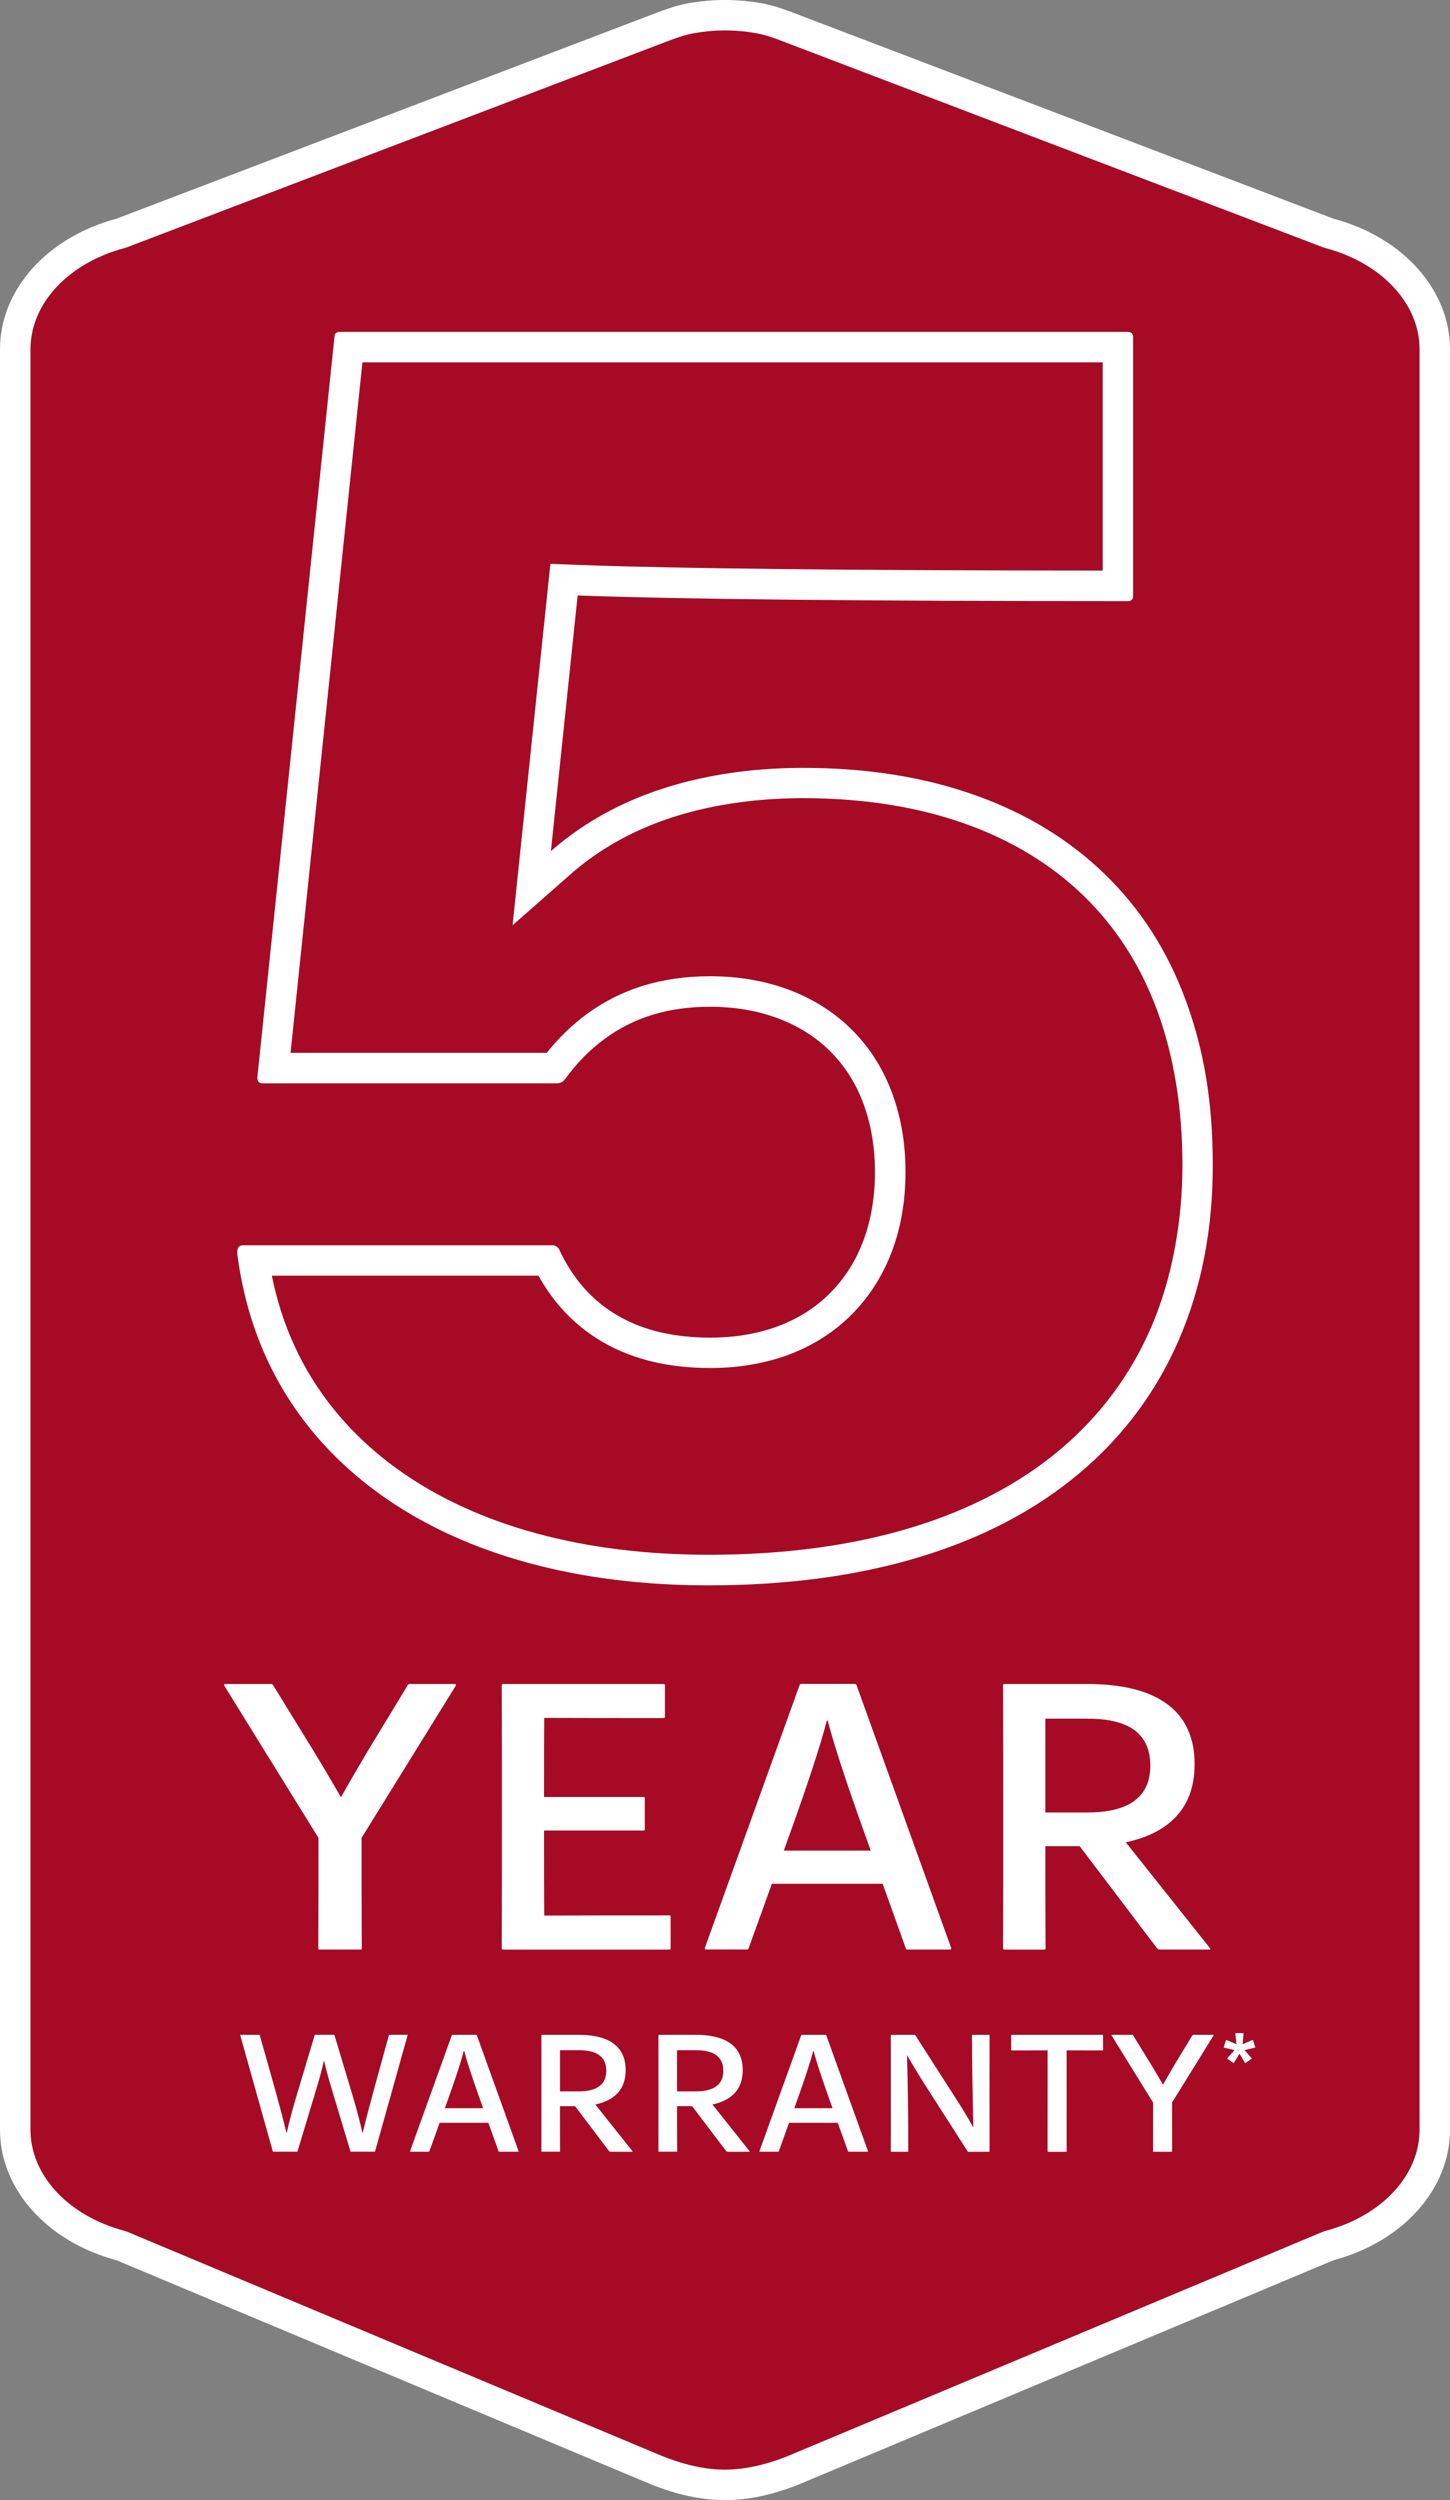 <?xml version="1.0" encoding="UTF-8"?><svg id="a" xmlns="http://www.w3.org/2000/svg" width="312.47" height="538.71" viewBox="0 0 312.47 538.71"><rect x="0" y="0" width="312.47" height="538.71" fill="#808080" stroke="none"/><defs><style>.b{fill:#fff;}.c{fill:#a70a25;}</style></defs><path class="c" d="M156.12,535.43c-4.74-.01-9.9-1.18-15.33-3.45l-114.43-47.98c-.14-.06-.28-.11-.42-.14-13.55-3.62-22.65-13.65-22.65-24.95V75.25c0-11.3,9.1-21.33,22.65-24.95L142.67,5.82c1.96-.75,4.07-1.49,6.21-1.88,2.41-.43,4.88-.66,7.36-.66s4.94.22,7.35.66c2.15.38,4.26,1.13,6.21,1.88l116.41,44.38c13.87,3.73,22.98,13.75,22.98,25.05v383.66c0,11.3-9.11,21.33-22.65,24.95-.14.04-.28.09-.42.14l-114.44,47.98c-5.43,2.28-10.6,3.44-15.34,3.45h-.22Z"/><path class="b" d="M156.24,0c-2.66,0-5.32.24-7.94.71-2.34.42-4.59,1.2-6.8,2.04L25.09,47.13C10.12,51.13,0,62.47,0,75.25v383.66c0,12.78,10.12,24.12,25.09,28.12l114.43,47.98c5.26,2.2,10.87,3.69,16.6,3.71h.23c5.73-.02,11.34-1.5,16.6-3.71l114.43-47.98c14.97-4,25.09-15.33,25.09-28.12V75.25c0-12.78-10.12-24.12-25.09-28.12L170.97,2.75c-2.21-.84-4.46-1.62-6.8-2.04-2.62-.47-5.28-.71-7.94-.71M156.24,6.56c2.27,0,4.55.2,6.77.61,1.88.34,3.82,1.02,5.63,1.72l116.41,44.38c.21.08.43.15.65.21,12.09,3.23,20.21,11.98,20.21,21.78v383.66c0,9.8-8.12,18.55-20.21,21.77-.29.08-.57.18-.84.29l-114.44,47.98c-5.03,2.11-9.77,3.18-14.28,3.2-4.31-.02-9.04-1.09-14.08-3.2l-114.44-47.98c-.27-.12-.56-.21-.84-.29-12.09-3.23-20.21-11.98-20.21-21.77V75.25c0-9.8,8.12-18.55,20.21-21.78.22-.06.43-.13.65-.21L143.84,8.89c1.81-.69,3.75-1.38,5.63-1.72,2.22-.4,4.5-.61,6.77-.61"/><path class="b" d="M243.06,71.52H73.23c-.69,0-1.07.28-1.13.85l-16.6,159.37c-.19,1.13.19,1.7,1.13,1.7h63.28c.81,0,1.44-.31,1.88-.94,2.51-3.45,5.36-6.35,8.54-8.67,3.17-2.33,6.63-4.05,10.37-5.19,3.74-1.14,7.84-1.7,12.31-1.7,5.4,0,10.34.85,14.8,2.55,4.46,1.7,8.25,4.13,11.36,7.31,3.11,3.18,5.45,6.96,7.02,11.36,1.57,4.4,2.36,9.21,2.36,14.43s-.82,10.21-2.45,14.62c-1.63,4.4-4.02,8.19-7.16,11.36-3.15,3.18-6.92,5.58-11.31,7.21-4.4,1.64-9.27,2.45-14.62,2.45-3.78,0-7.31-.38-10.61-1.13-3.3-.76-6.35-1.93-9.14-3.54-2.8-1.6-5.27-3.61-7.41-6.03-2.14-2.42-3.93-5.2-5.37-8.35-.32-.57-.82-.85-1.51-.85H52.39c-1,0-1.41.69-1.23,2.08,1.45,11,4.86,20.9,10.23,29.7,5.38,8.8,12.53,16.31,21.45,22.54,8.93,6.23,19.3,10.94,31.12,14.15,11.82,3.21,24.74,4.81,38.75,4.81,16.91,0,32.09-2.04,45.55-6.13,13.45-4.08,24.9-10.09,34.32-18.01,9.43-7.92,16.58-17.51,21.46-28.76,4.87-11.25,7.31-23.79,7.31-37.62s-1.95-25.01-5.85-35.6c-3.9-10.59-9.7-19.63-17.4-27.11-7.7-7.48-17.05-13.17-28.05-17.07-11.01-3.9-23.32-5.85-36.97-5.85-8.74,0-16.97.96-24.71,2.88-7.73,1.92-14.71,4.8-20.93,8.63-3.16,1.95-6.06,4.09-8.72,6.43l5.76-55.09c21.74.81,61.23,1.22,118.57,1.22.75,0,1.13-.38,1.13-1.13v-55.73c0-.75-.38-1.13-1.13-1.13M237.63,78.08v44.87c-54.06-.03-92.03-.43-112.89-1.22l-6.13-.23-.64,6.1-5.77,55.08-1.74,16.69,12.6-11.08c2.39-2.1,5.02-4.04,7.84-5.77,5.61-3.46,12.03-6.1,19.07-7.85,7.18-1.78,14.96-2.68,23.13-2.68,12.83,0,24.53,1.84,34.77,5.47,10.06,3.56,18.7,8.81,25.68,15.59,6.95,6.76,12.27,15.06,15.81,24.67,3.61,9.81,5.45,21.03,5.45,33.33s-2.28,24.64-6.77,35.02c-4.44,10.25-11.05,19.12-19.65,26.34-8.7,7.31-19.47,12.95-32.01,16.76-12.77,3.88-27.45,5.85-43.64,5.85-13.37,0-25.83-1.54-37.04-4.58-11.03-2.99-20.82-7.43-29.08-13.19-8.14-5.67-14.74-12.6-19.61-20.57-3.99-6.53-6.82-13.84-8.43-21.8h57.45c1.42,2.54,3.06,4.88,4.91,6.98,2.6,2.94,5.65,5.43,9.06,7.39,3.35,1.92,7.03,3.34,10.95,4.24,3.76.86,7.83,1.29,12.07,1.29,6.1,0,11.78-.96,16.9-2.86,5.28-1.96,9.89-4.91,13.69-8.75,3.79-3.83,6.7-8.43,8.66-13.7,1.9-5.11,2.86-10.8,2.86-16.9s-.92-11.54-2.74-16.64c-1.89-5.28-4.76-9.91-8.52-13.75-3.77-3.84-8.39-6.82-13.72-8.85-5.19-1.97-10.96-2.97-17.14-2.97-5.09,0-9.87.67-14.21,1.98-4.44,1.34-8.59,3.42-12.35,6.17-3.13,2.3-6.01,5.08-8.62,8.35h-55.22l15.49-148.78h159.53ZM78.62,73.08h.02-.02Z"/><path class="b" d="M68.84,420.09c-.17,0-.25-.08-.25-.25,0-.55.01-2.57.02-6.09.02-3.51.02-9.42.02-17.73l-20.21-32.64c-.23-.34-.17-.51.19-.51h9.83c.18,0,.32.09.43.27l8.7,14.15c1.99,3.27,3.96,6.59,5.9,10,1.84-3.27,3.78-6.61,5.82-10.04l8.56-14.11c.11-.18.26-.27.43-.27h9.66c.35,0,.42.17.19.51l-20.21,32.64c0,8.31,0,14.21.02,17.73.02,3.52.02,5.55.02,6.09,0,.17-.08.25-.24.25h-8.87Z"/><path class="b" d="M108.37,420.09c-.16,0-.25-.08-.25-.25,0-.55.01-2.57.02-6.09.02-3.51.02-10.94.02-22.27s0-18.76-.02-22.27c-.01-3.52-.02-5.55-.02-6.09,0-.17.09-.25.25-.25h34.67c.16,0,.25.08.25.25v6.84c0,.17-.09.25-.25.25-11.7,0-20.29-.02-25.76-.04-.03,3.85-.04,9.53-.04,17.04h21.46c.17,0,.25.08.25.24v6.74c0,.17-.08.25-.25.25h-21.46c0,8.06.01,14.17.04,18.33,5.72-.03,14.72-.04,27-.04.16,0,.24.08.24.24v6.88c0,.17-.08.25-.24.25h-35.91Z"/><path class="b" d="M190.31,405.91h-24.15l2.07-7.14h20.03l2.05,7.14ZM184.25,362.86c.17,0,.27.08.33.25l20.38,56.59c.1.26,0,.39-.29.39h-9.11c-.19,0-.31-.08-.35-.23l-8.93-24.89c-3.96-11.07-6.6-19.13-7.91-24.19h-.2c-1.31,5.13-3.95,13.21-7.91,24.23l-8.94,24.84c-.04.15-.15.23-.32.23h-8.81c-.27,0-.36-.13-.28-.39l20.4-56.59c.06-.17.17-.25.33-.25h11.61Z"/><path class="b" d="M249.91,420.09c-.23,0-.42-.09-.56-.27l-18.33-24.17h10.53l19.14,24.07c.22.24.17.37-.16.37h-10.63ZM225.28,390.55h8.89c1.95,0,3.66-.14,5.11-.42,1.45-.28,2.72-.69,3.8-1.24,1.08-.55,1.97-1.23,2.69-2.05.72-.82,1.25-1.77,1.6-2.84s.52-2.27.52-3.59-.19-2.59-.57-3.68c-.37-1.09-.93-2.03-1.67-2.85s-1.65-1.48-2.72-2c-1.08-.51-2.33-.9-3.76-1.16s-3.09-.38-5.01-.38h-8.89v20.19ZM216.41,420.09c-.16,0-.25-.08-.25-.25,0-.55.01-2.57.02-6.09.02-3.51.02-10.94.02-22.27s0-18.76-.02-22.27c-.01-3.52-.02-5.55-.02-6.09,0-.17.09-.25.25-.25h17.84c3.05,0,5.79.23,8.23.69s4.6,1.15,6.47,2.08c1.87.93,3.43,2.09,4.69,3.46,1.26,1.38,2.2,3,2.84,4.85.64,1.85.95,3.91.95,6.19s-.31,4.35-.95,6.2c-.64,1.86-1.59,3.5-2.87,4.92-1.28,1.42-2.87,2.62-4.78,3.59-1.91.98-4.13,1.72-6.66,2.21-2.52.5-5.3.75-8.34.75h-8.56c0,6.87,0,12.13.02,15.78.01,3.66.02,5.74.02,6.26,0,.17-.09.25-.25.25h-8.66Z"/><path class="b" d="M58.93,463.66c-.07,0-.12-.04-.15-.11l-7-24.96c-.03-.09.02-.13.13-.13h3.91c.09,0,.14.03.16.1l3.04,10.75c1.01,3.6,1.92,7.03,2.71,10.26h.06c.56-2.47,1.26-5.14,2.13-8.02l3.89-13.01c.02-.06.07-.09.14-.09h3.99c.08,0,.13.03.14.09l3.9,13.01c.87,2.93,1.58,5.6,2.12,8.02h.06c.54-2.26,1.43-5.67,2.68-10.25l2.97-10.78c.02-.06.07-.09.14-.09h3.75c.1,0,.14.04.13.13l-6.99,24.96c-.02.08-.07.11-.14.11h-5.04c-.07,0-.12-.04-.15-.11l-4.27-14.22c-.63-2.13-1.09-3.87-1.38-5.24h-.07c-.33,1.51-.79,3.26-1.38,5.24l-4.28,14.22c-.03.08-.07.11-.15.11h-5.04Z"/><path class="b" d="M105.28,457.42h-10.63l.91-3.15h8.83l.9,3.15ZM102.62,438.46c.07,0,.12.04.14.11l8.98,24.92c.04.11,0,.17-.13.17h-4.01c-.09,0-.14-.03-.16-.1l-3.93-10.96c-1.74-4.88-2.9-8.43-3.48-10.65h-.09c-.58,2.26-1.74,5.82-3.48,10.67l-3.93,10.94c-.02.07-.07.1-.14.1h-3.88c-.12,0-.17-.06-.13-.17l8.98-24.92c.03-.08.08-.11.14-.11h5.12Z"/><path class="b" d="M131.53,463.66c-.11,0-.19-.04-.25-.12l-8.07-10.64h4.63l8.43,10.6c.1.11.08.16-.07.16h-4.68ZM120.68,450.65h3.92c.86,0,1.61-.06,2.25-.18.64-.13,1.2-.31,1.68-.55.47-.24.87-.54,1.19-.9.32-.36.55-.78.7-1.25.15-.47.23-1,.23-1.58s-.08-1.14-.25-1.62c-.17-.48-.41-.89-.74-1.25-.32-.36-.73-.65-1.2-.88-.47-.23-1.02-.39-1.65-.5-.63-.11-1.36-.17-2.21-.17h-3.92v8.89ZM116.77,463.66c-.07,0-.11-.04-.11-.11,0-.24,0-1.13.01-2.68,0-1.55,0-4.82,0-9.81s0-8.26,0-9.8c0-1.55-.01-2.44-.01-2.69,0-.07.04-.11.11-.11h7.86c1.34,0,2.55.1,3.62.3,1.08.2,2.02.5,2.85.91.82.41,1.51.92,2.06,1.52.56.61.97,1.32,1.25,2.14.28.81.42,1.72.42,2.73s-.14,1.91-.42,2.73c-.28.82-.7,1.54-1.26,2.17-.56.62-1.27,1.15-2.11,1.58-.84.43-1.82.76-2.93.97-1.11.22-2.34.33-3.67.33h-3.77c0,3.03,0,5.34.01,6.95.01,1.61.02,2.52.02,2.75,0,.08-.04.11-.11.11h-3.82Z"/><path class="b" d="M156.75,463.66c-.1,0-.18-.04-.24-.12l-8.07-10.64h4.63l8.43,10.6c.1.11.08.16-.07.16h-4.69ZM145.9,450.65h3.92c.86,0,1.61-.06,2.25-.18.64-.13,1.2-.31,1.68-.55.47-.24.87-.54,1.19-.9.32-.36.55-.78.7-1.25.15-.47.23-1,.23-1.58s-.08-1.14-.25-1.62c-.17-.48-.41-.89-.74-1.25-.32-.36-.73-.65-1.2-.88-.47-.23-1.02-.39-1.65-.5-.63-.11-1.36-.17-2.21-.17h-3.92v8.89ZM142,463.66c-.07,0-.11-.04-.11-.11,0-.24,0-1.13,0-2.68,0-1.55.01-4.82.01-9.81s0-8.26-.01-9.8c0-1.55,0-2.44,0-2.69,0-.07.04-.11.11-.11h7.86c1.34,0,2.55.1,3.62.3,1.08.2,2.02.5,2.85.91.82.41,1.51.92,2.06,1.52.56.61.97,1.32,1.25,2.14.28.81.42,1.72.42,2.73s-.14,1.91-.42,2.73c-.28.82-.7,1.54-1.26,2.17-.56.62-1.27,1.15-2.11,1.58-.84.43-1.82.76-2.93.97-1.11.22-2.34.33-3.67.33h-3.77c0,3.03,0,5.34.01,6.95.01,1.61.02,2.52.02,2.75,0,.08-.04.11-.11.11h-3.82Z"/><path class="b" d="M180.59,457.42h-10.64l.91-3.15h8.82l.9,3.15ZM177.92,438.46c.07,0,.12.04.14.11l8.98,24.92c.04.11,0,.17-.13.17h-4.01c-.09,0-.14-.03-.16-.1l-3.93-10.96c-1.74-4.88-2.91-8.43-3.48-10.65h-.09c-.58,2.26-1.74,5.82-3.48,10.67l-3.93,10.94c-.02.07-.07.1-.15.1h-3.88c-.12,0-.16-.06-.13-.17l8.98-24.92c.03-.08.08-.11.15-.11h5.11Z"/><path class="b" d="M192.07,463.66c-.07,0-.11-.04-.11-.11,0-.24,0-1.13.01-2.68,0-1.55,0-4.82,0-9.81s0-8.26,0-9.8c0-1.55-.01-2.44-.01-2.69,0-.07.04-.11.11-.11h5.01c.07,0,.13.03.17.09l9.39,14.65c.96,1.5,1.98,3.22,3.07,5.16h.04c-.09-3.74-.16-7.24-.21-10.52-.05-3.28-.08-6.37-.08-9.27,0-.07.03-.11.11-.11h3.57c.07,0,.11.04.11.11,0,.24,0,1.14,0,2.69,0,1.54-.01,4.82-.01,9.8s0,8.26.01,9.81,0,2.44,0,2.68c0,.08-.04.11-.11.11h-4.45c-.08,0-.14-.04-.18-.11l-9.36-14.61c-1.34-2.11-2.56-4.12-3.65-6.06h-.04c.1,3.44.16,6.88.21,10.31.04,3.43.07,6.88.07,10.36,0,.08-.04.11-.11.11h-3.57Z"/><path class="b" d="M225.76,441.81l-7.74.02c-.07,0-.11-.04-.11-.11v-3.15c0-.08.04-.11.11-.11,1.06,0,2.64,0,4.76,0,2.11,0,3.79,0,5.03,0s2.92,0,5.03,0c2.11,0,3.69,0,4.75,0,.07,0,.11.04.11.11v3.15c0,.07-.04.11-.11.11l-7.74-.02c0,11.16,0,17.51.01,19.06,0,1.55,0,2.44,0,2.69,0,.07-.03.11-.11.11h-3.89c-.08,0-.11-.04-.11-.11,0-.24,0-1.14,0-2.69.01-1.54.01-7.9.01-19.06"/><path class="b" d="M248.59,463.66c-.07,0-.11-.04-.11-.11,0-.24,0-1.13,0-2.68.01-1.55.01-4.15.01-7.81l-8.9-14.38c-.1-.15-.08-.22.08-.22h4.33c.08,0,.14.04.19.12l3.83,6.23c.88,1.44,1.75,2.91,2.6,4.4.81-1.43,1.67-2.91,2.56-4.42l3.77-6.21c.05-.08.11-.12.19-.12h4.25c.16,0,.19.08.08.22l-8.9,14.38c0,3.66,0,6.26.01,7.81,0,1.55,0,2.44,0,2.68,0,.08-.04.11-.11.11h-3.91Z"/><path class="b" d="M267.96,438.18c0-.06-.02-.1-.06-.1h-1.61s-.07.04-.06.1l.21,2.31-2.14-.92c-.06-.02-.09-.01-.1.03l-.5,1.54s0,.07.07.08l2.25.53-1.52,1.74s-.04.08,0,.11l1.3.94s.08.03.11-.03l1.19-1.99,1.19,1.99c.03.06.07.07.11.03l1.31-.94s.04-.06,0-.11l-1.52-1.74,2.25-.53c.07-.01.09-.04.07-.08l-.5-1.54s-.05-.05-.1-.03l-2.13.92.2-2.31Z"/></svg>